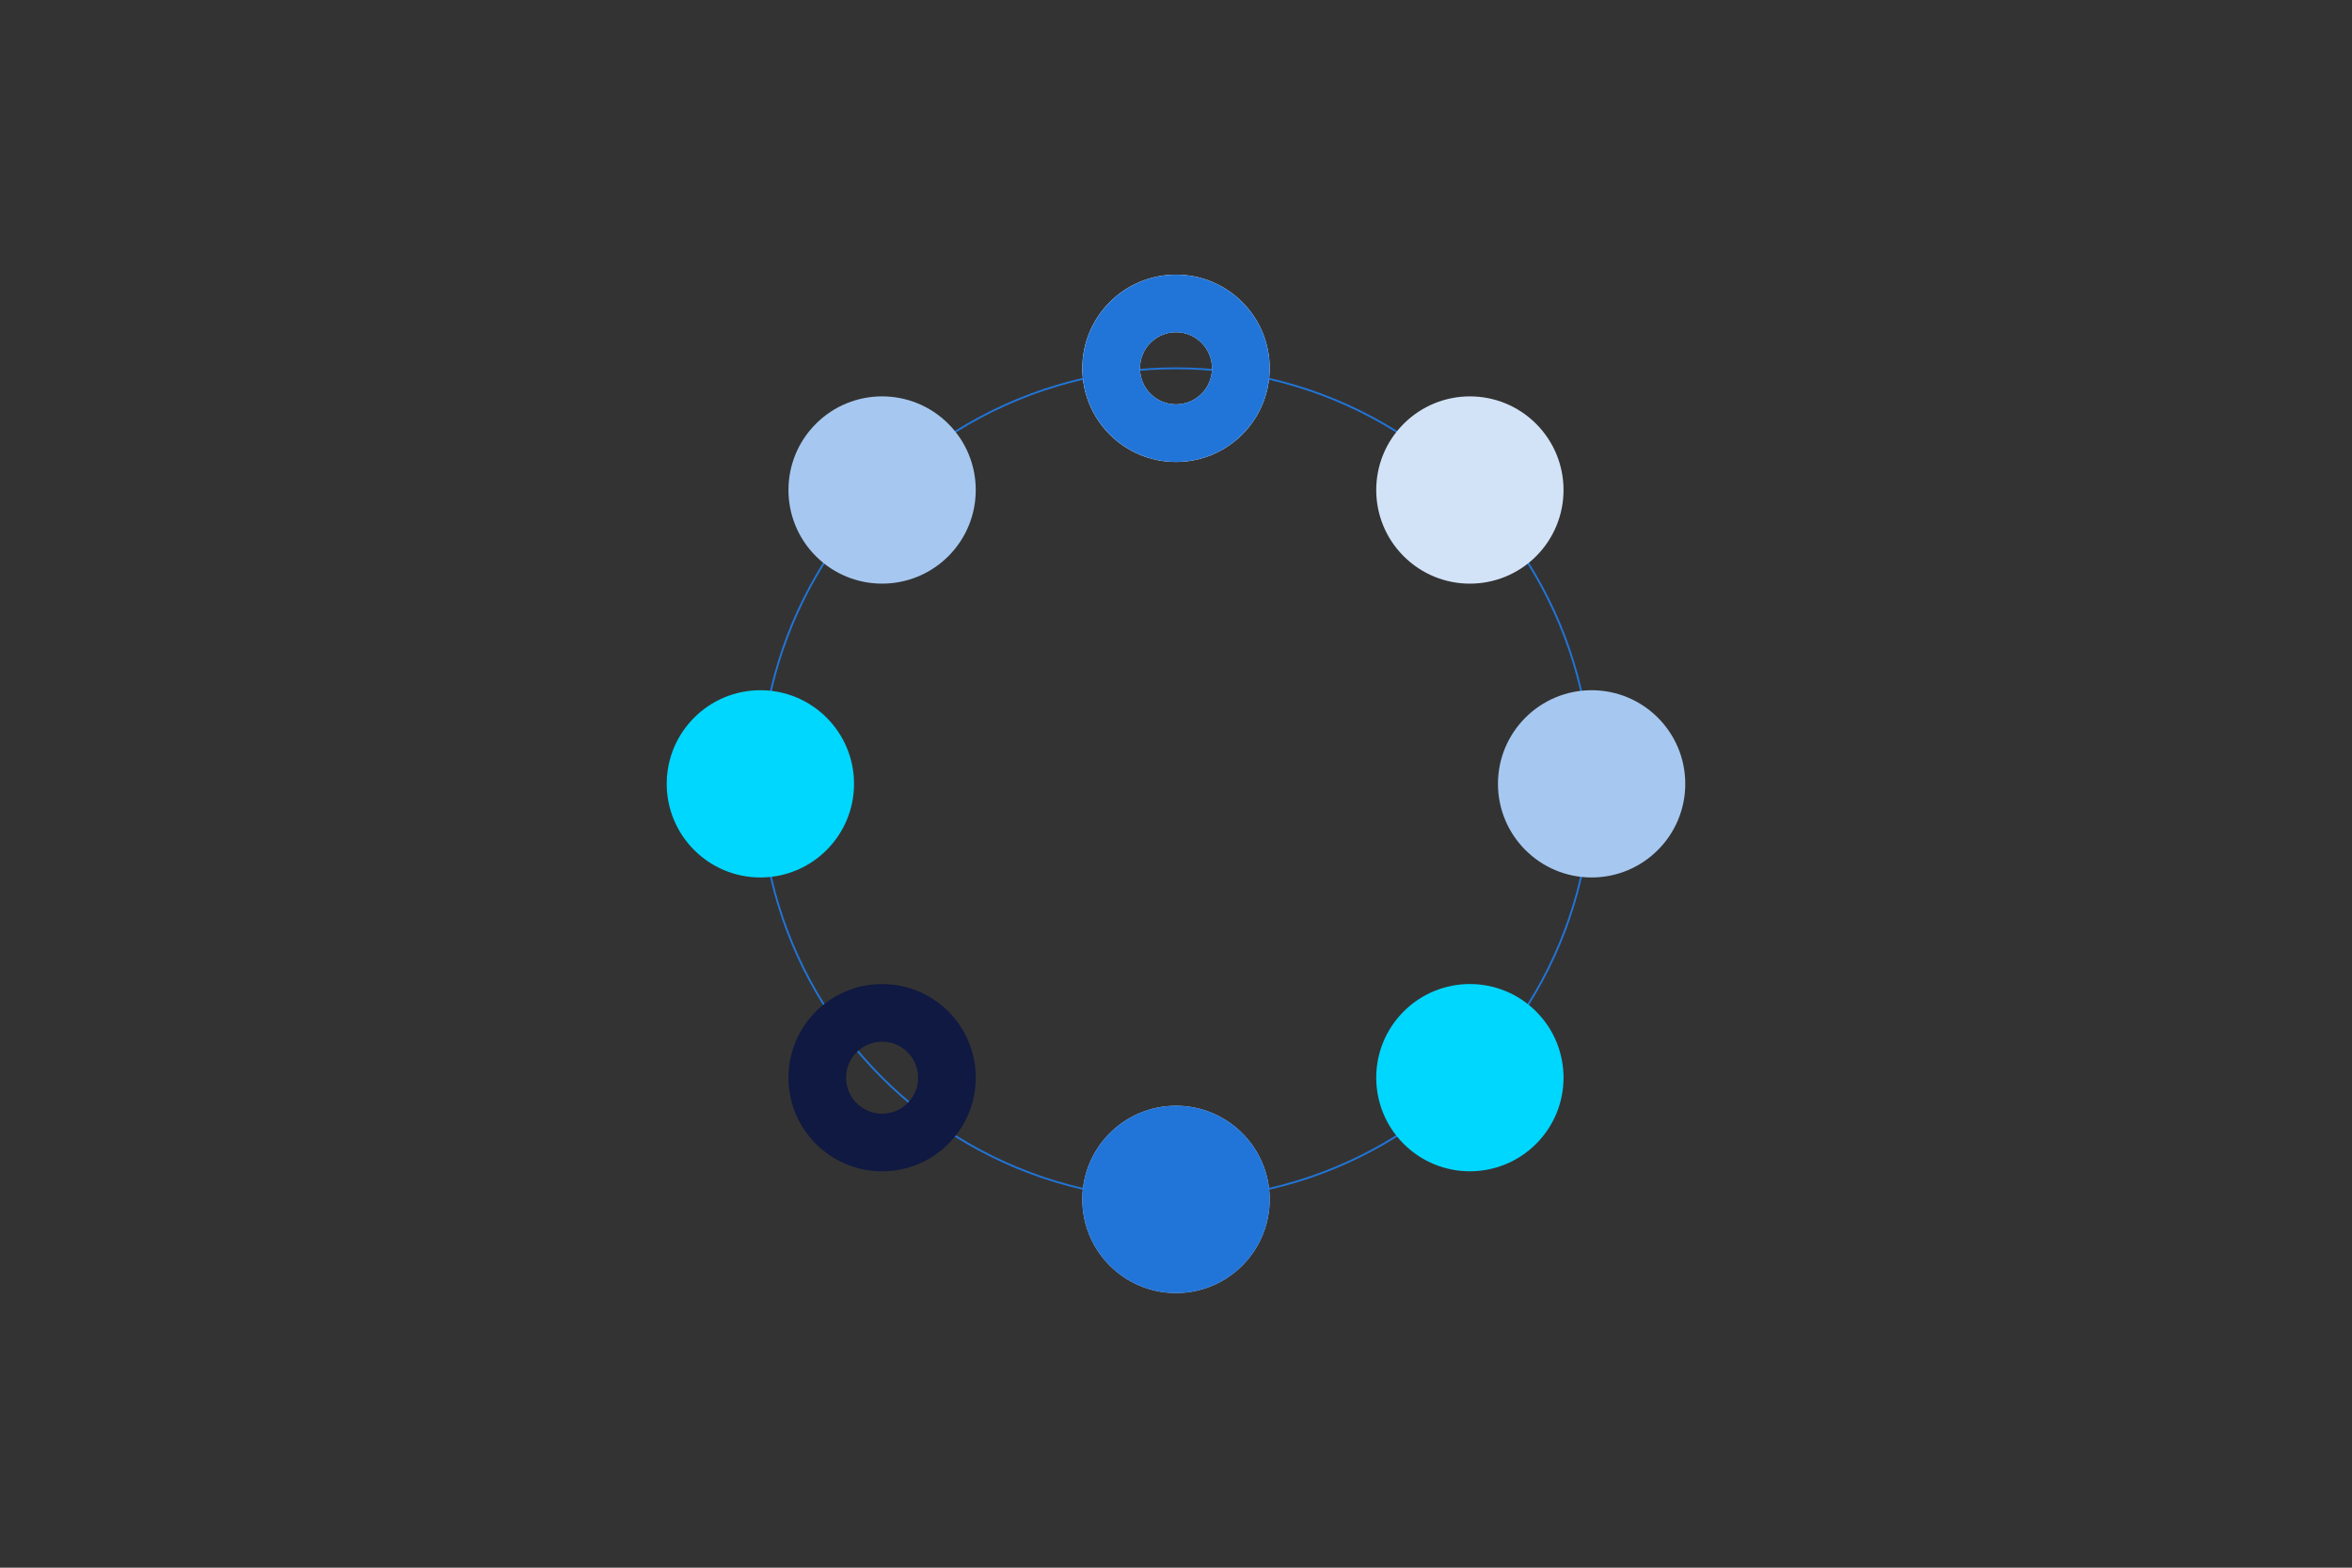 <?xml version="1.0" encoding="UTF-8"?><svg id="Design" xmlns="http://www.w3.org/2000/svg" viewBox="0 0 1275 850"><rect x="0" y="0" width="1275" height="850" fill="#333333" stroke="none"/><defs><style>.cls-1{fill:none;stroke:#2175d9;}.cls-2{fill:#0f1941;}.cls-2,.cls-3,.cls-4,.cls-5,.cls-6,.cls-7,.cls-8{stroke-width:0px;}.cls-3{fill:#2175d9;}.cls-4{fill:#d3e3f7;}.cls-5{fill:#a6c8f0;}.cls-6{fill:#afc5e8;}.cls-7{fill:#f5f3ee;}.cls-8{fill:#00d7ff;}</style></defs><circle class="cls-1" cx="637.5" cy="425" r="225.31"/><path class="cls-6" d="m637.5,701.11c28.06,0,50.8-22.74,50.8-50.8s-22.75-50.8-50.8-50.8-50.8,22.74-50.8,50.8,22.75,50.8,50.8,50.8"/><path class="cls-7" d="m657.04,199.69c0,10.79-8.75,19.54-19.54,19.54s-19.54-8.75-19.54-19.54,8.75-19.54,19.54-19.54,19.54,8.75,19.54,19.54m31.26,0c0-28.06-22.74-50.8-50.8-50.8s-50.8,22.75-50.8,50.8,22.74,50.8,50.8,50.8,50.8-22.75,50.8-50.8"/><path class="cls-3" d="m637.5,701.07c28.04,0,50.76-22.73,50.76-50.76s-22.73-50.77-50.76-50.77-50.76,22.73-50.76,50.77,22.73,50.76,50.76,50.76"/><path class="cls-3" d="m657.03,199.69c0,10.79-8.74,19.53-19.53,19.53s-19.53-8.74-19.53-19.53,8.74-19.53,19.53-19.53,19.53,8.74,19.53,19.53m31.24,0c0-28.04-22.73-50.76-50.76-50.76s-50.76,22.73-50.76,50.76,22.73,50.76,50.76,50.76,50.76-22.73,50.76-50.76"/><path class="cls-8" d="m832.71,620.21c19.82-19.82,19.83-51.96,0-71.79-19.83-19.83-51.97-19.83-71.79,0-19.83,19.83-19.83,51.96,0,71.79,19.82,19.82,51.96,19.82,71.79,0"/><path class="cls-5" d="m514.08,301.58c19.82-19.82,19.83-51.96,0-71.79-19.83-19.83-51.97-19.83-71.79,0-19.83,19.83-19.83,51.96,0,71.79,19.82,19.82,51.96,19.82,71.79,0"/><path class="cls-5" d="m913.57,425c0-28.04-22.73-50.76-50.76-50.76s-50.77,22.73-50.77,50.76,22.73,50.76,50.77,50.76,50.76-22.73,50.76-50.76"/><path class="cls-8" d="m462.96,425c0-28.04-22.73-50.76-50.76-50.76s-50.77,22.73-50.77,50.76,22.73,50.76,50.77,50.76,50.76-22.73,50.76-50.76"/><path class="cls-4" d="m832.71,229.79c-19.82-19.82-51.96-19.83-71.79,0-19.83,19.83-19.83,51.97,0,71.79,19.83,19.83,51.96,19.83,71.79,0,19.82-19.82,19.82-51.96,0-71.79"/><path class="cls-2" d="m497.71,584.32c0,10.79-8.74,19.53-19.53,19.53s-19.53-8.74-19.53-19.53,8.74-19.53,19.53-19.53,19.53,8.74,19.53,19.53m31.24,0c0-28.04-22.73-50.76-50.76-50.76s-50.76,22.73-50.76,50.76,22.73,50.76,50.76,50.76,50.76-22.73,50.76-50.76"/></svg>